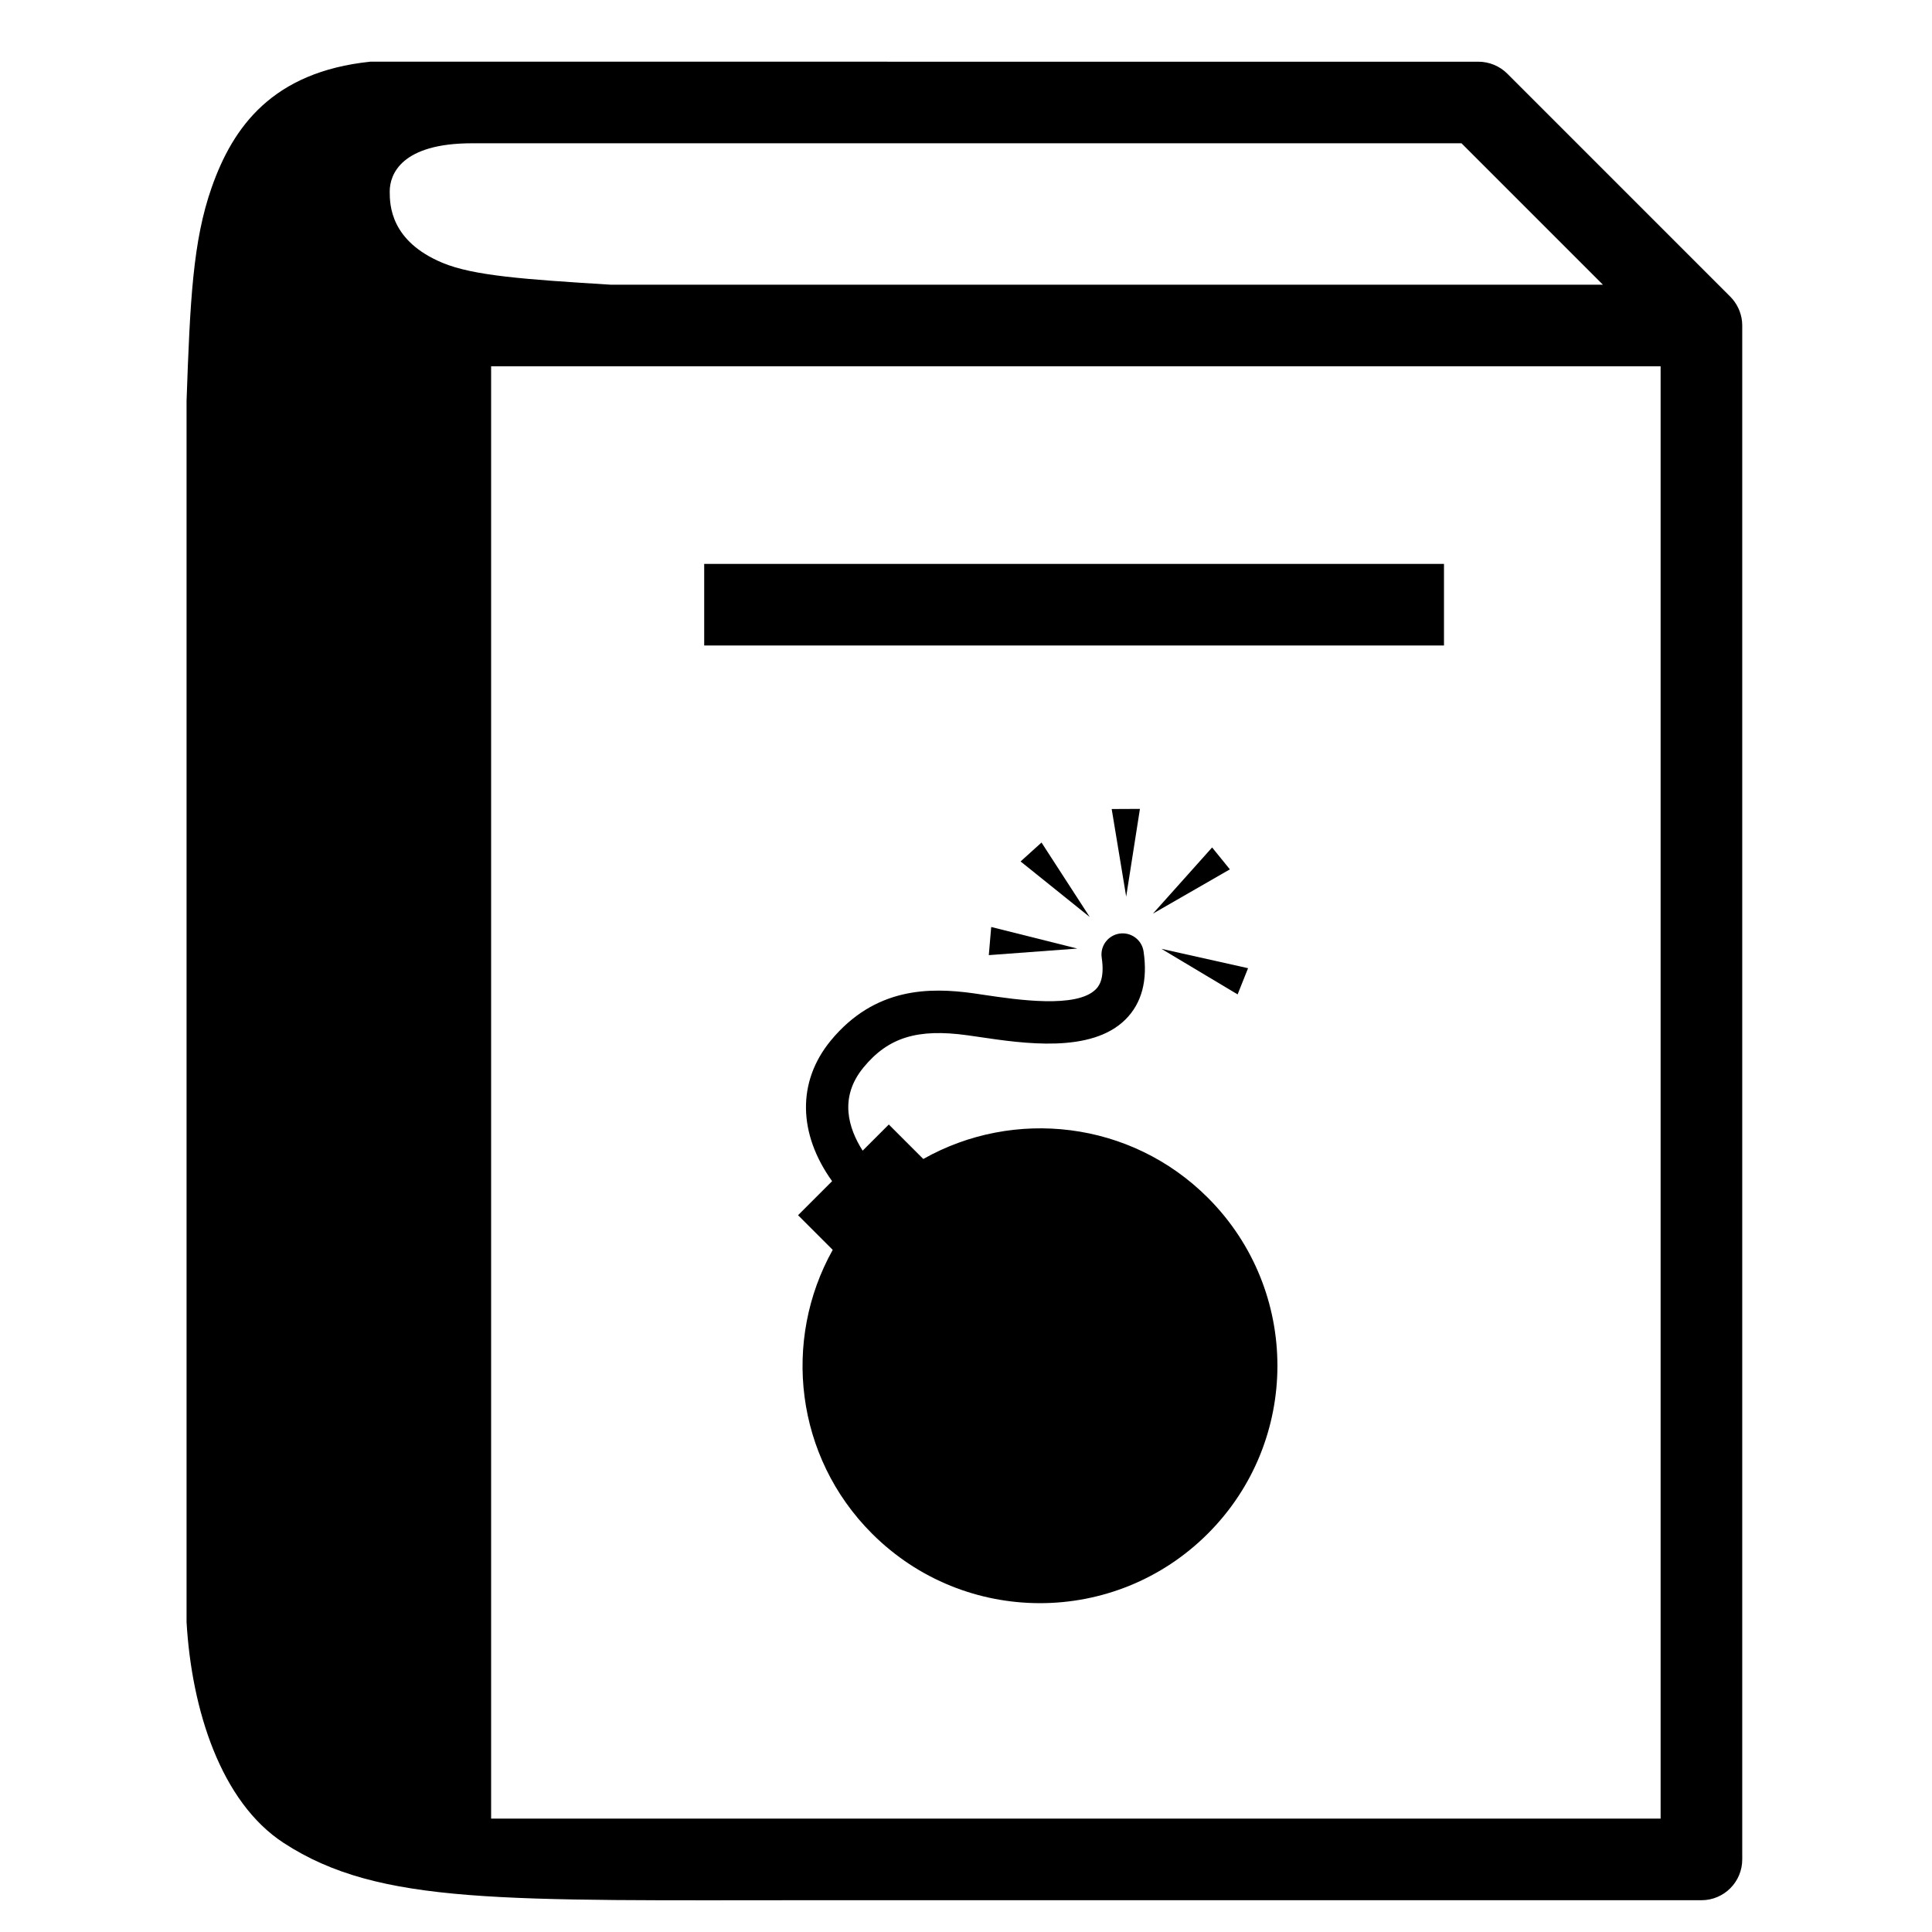 <?xml version="1.0" encoding="UTF-8"?>
<!-- Uploaded to: ICON Repo, www.svgrepo.com, Generator: ICON Repo Mixer Tools -->
<svg fill="#000000" width="800px" height="800px" version="1.1" viewBox="144 144 512 512" xmlns="http://www.w3.org/2000/svg">
 <g>
  <path d="m605.66 229.22c0.008 0.082 0.02 0.203 0-0.027v-0.004c-0.254-2.461-1.363-4.816-3.113-6.566l-59.098-59.102c-2.004-2.008-4.812-3.168-7.648-3.168l-293.67-0.004c-25.957 2.707-36.402 17.301-42.031 33.316-4.996 14.219-5.723 29.949-6.66 56.562v323.65c1.344 23.23 9.078 47.684 25.75 58.531 25.383 16.516 57.871 15.168 141.71 15.168l234 0.004c5.973 0 10.812-4.84 10.812-10.812v-406.5c-0.016-0.348-0.035-0.699-0.051-1.047zm-358.38-34.477c0-4.559 3.094-12.773 21.82-12.773h262.21l37.48 37.48h-262.9c-22.746-1.41-36.363-2.359-44.594-5.785-13.805-5.746-14.016-15.301-14.016-18.922zm336.8 431.21h-309.93v-384.88h309.93z"/>
  <path d="m330.62 293.44h196.05v21.621h-196.05z"/>
  <path d="m514.54 478.3c0.305 0.16 0.605 0.32 0.84 0.449-0.203-0.109-0.484-0.258-0.84-0.449z"/>
  <path d="m513.26 477.62c0.238 0.125 0.453 0.242 0.656 0.348-0.258-0.137-0.496-0.262-0.656-0.348z"/>
  <path d="m513.03 477.5c0.086 0.047 0.148 0.082 0.23 0.125-0.141-0.078-0.23-0.125-0.23-0.125z"/>
  <path d="m515.38 478.75c0.77 0.41 0.543 0.289 0 0z"/>
  <path d="m464.1 550.42c24.578-24.574 24.57-64.43-0.004-89.004-20.441-20.441-51.41-23.82-75.414-10.273l-9.137-9.137-6.934 6.93c-3.75-5.887-6.344-14.074 0.227-22.051 6.543-7.957 14.281-10.363 27.539-8.527l3.016 0.434c11.879 1.762 29.828 4.426 38.906-4.656l0.004-0.004c4.293-4.301 5.894-10.355 4.754-17.996-0.449-3.066-3.312-5.18-6.375-4.723-3.086 0.473-5.18 3.328-4.715 6.379 0.887 5.922-0.98 7.793-1.598 8.41-5.086 5.086-20.855 2.742-29.332 1.488l-3.109-0.461c-11.465-1.586-26.035-1.668-37.75 12.52-8.996 10.922-8.668 24.711 0.34 37.273l-9.023 9.023 9.184 9.184c-13.402 23.969-9.969 54.812 10.406 75.184 24.578 24.59 64.434 24.59 89.016 0.008z"/>
  <path d="m406.68 389.66-0.637 7.461 23.453-1.742z"/>
  <path d="m420.01 367.28-5.543 5.012 18.332 14.734z"/>
  <path d="m474.75 400.58-22.961-5.129 20.191 12.074z"/>
  <path d="m469.93 374.39-4.707-5.805-15.684 17.535z"/>
  <path d="m438.61 358.4 3.84 23.207 3.644-23.242z"/>
 </g>
</svg>
